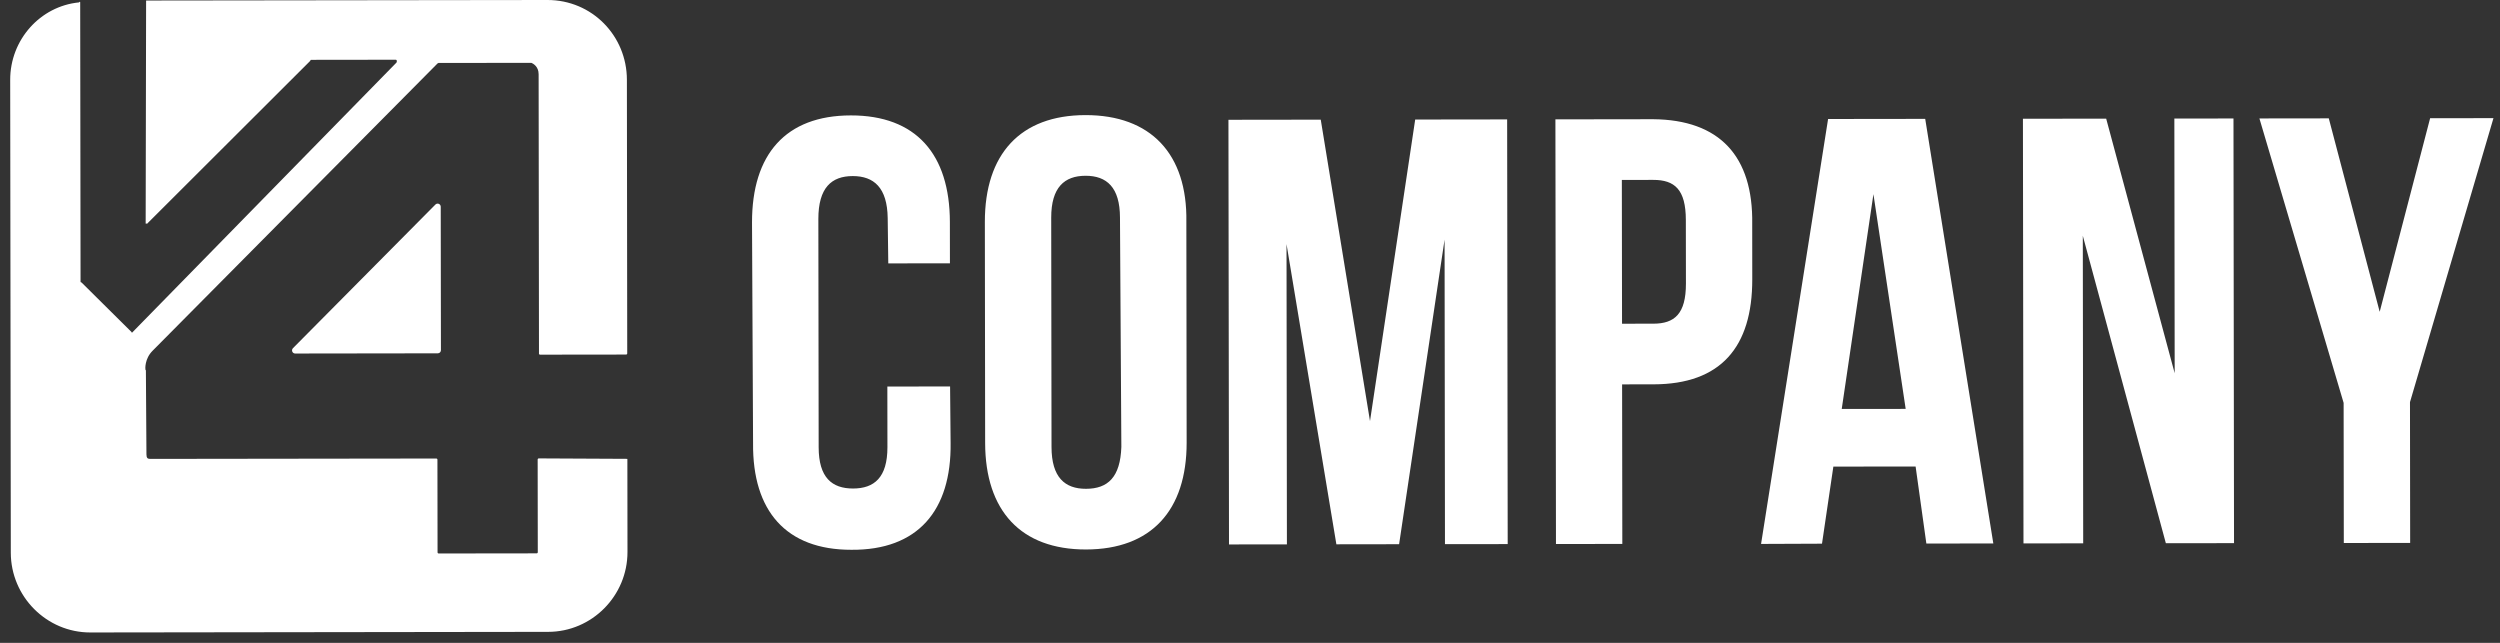<svg width="140" height="36" viewBox="0 0 140 36" fill="none" xmlns="http://www.w3.org/2000/svg">
<rect x="0" y="0" width="140" height="36" fill="#333333" stroke="none"/>
<path fill-rule="evenodd" clip-rule="evenodd" d="M134.969 30.403L131.253 30.408L131.243 22.562L126.527 6.633L130.412 6.628L133.263 17.461L136.087 6.62L139.634 6.616L134.959 22.521L134.969 30.403ZM116.637 13.202L116.659 30.427L113.315 30.431L113.284 6.65L117.946 6.644L121.782 20.901L121.764 6.639L125.075 6.635L125.105 30.416L121.288 30.421L116.637 13.202ZM107.274 26.124L102.668 26.13L102.032 30.446L98.62 30.46L102.373 6.664L107.812 6.657L111.626 30.434L107.876 30.438L107.274 26.124ZM104.912 10.873L103.137 22.902L106.718 22.898L104.912 10.873ZM92.595 21.523L90.838 21.525L90.85 30.46L87.134 30.465L87.103 6.684L92.576 6.676C96.292 6.707 98.185 8.742 98.124 12.547L98.127 15.639C98.132 19.443 96.36 21.518 92.595 21.523ZM94.407 12.314C94.405 10.615 93.782 10.072 92.58 10.074L90.823 10.076L90.834 18.128L92.59 18.126C93.773 18.124 94.414 17.58 94.412 15.881L94.407 12.314ZM80.896 13.419L78.35 30.476L74.837 30.481L72.045 13.668L72.067 30.485L68.824 30.489L68.793 6.708L73.962 6.701L76.72 23.582L79.251 6.694L84.4 6.687L84.431 30.469L80.918 30.473L80.896 13.419ZM60.817 30.771C57.169 30.776 55.173 28.604 55.168 24.799L55.152 12.433C55.147 8.627 57.138 6.45 60.786 6.446C64.435 6.441 66.499 8.613 66.436 12.418L66.452 24.784C66.456 28.589 64.466 30.766 60.817 30.771ZM62.719 12.185C62.717 10.486 61.973 9.842 60.791 9.843C59.608 9.845 58.866 10.491 58.868 12.19L58.885 25.032C58.887 26.731 59.631 27.375 60.813 27.373C62.042 27.372 62.738 26.726 62.796 25.027L62.719 12.185ZM47.676 30.788C44.028 30.793 42.133 28.621 42.172 24.816L42.113 12.46C42.108 8.644 43.997 6.467 47.645 6.463C51.294 6.458 53.188 8.63 53.193 12.435L53.196 14.745L49.744 14.75L49.711 12.214C49.689 10.503 48.933 9.859 47.751 9.86C46.569 9.862 45.827 10.508 45.828 12.263L45.845 25.049C45.847 26.747 46.591 27.358 47.773 27.357C48.956 27.355 49.698 26.742 49.696 25.044L49.692 21.646L53.205 21.642L53.234 24.802C53.283 28.606 51.386 30.817 47.676 30.788ZM16.529 19.797C16.374 19.797 16.296 19.609 16.406 19.498L24.384 11.454C24.494 11.344 24.681 11.421 24.681 11.577L24.692 19.611C24.692 19.708 24.614 19.786 24.518 19.786L16.529 19.797ZM30.7 35.384L5.056 35.418C2.611 35.421 0.608 33.411 0.605 30.953L0.571 4.471C0.568 2.222 2.255 0.348 4.42 0.135C4.458 0.086 4.491 0.094 4.491 0.132L4.511 15.777C4.511 15.794 4.518 15.81 4.57 15.822L7.39 18.618C7.342 18.659 7.382 18.658 7.407 18.617L22.206 3.501C22.245 3.413 22.217 3.345 22.161 3.345L17.433 3.351C17.399 3.351 17.383 3.358 17.371 3.411L8.265 12.5C8.28 12.54 8.157 12.512 8.157 12.521L8.182 0.093C8.182 0.058 8.17 0.029 8.205 0.029L30.655 3.96869e-06C33.154 -0.003 35.103 2.006 35.106 4.465L35.125 19.791C35.125 19.826 35.097 19.855 35.062 19.855L30.246 19.861C30.211 19.861 30.183 19.832 30.183 19.83L30.163 4.153C30.163 3.713 29.836 3.553 29.768 3.524C29.76 3.521 29.752 3.519 29.744 3.519L24.555 3.526C24.538 3.526 24.522 3.556 24.51 3.545L8.543 19.644C8.093 20.097 8.134 20.664 8.145 20.705C8.162 20.722 8.17 20.738 8.17 20.757L8.201 25.442C8.203 25.638 8.258 25.698 8.399 25.698L24.433 25.677C24.468 25.677 24.496 25.706 24.496 25.741L24.503 30.931C24.503 30.966 24.531 30.995 24.566 30.995L30.053 30.988C30.088 30.988 30.116 30.959 30.116 30.924L30.109 25.733C30.109 25.698 30.138 25.67 30.172 25.67L35.123 25.695C35.105 25.695 35.133 25.692 35.133 25.727L35.139 30.908C35.143 33.367 33.145 35.381 30.7 35.384Z" fill="white"/>
</svg>
